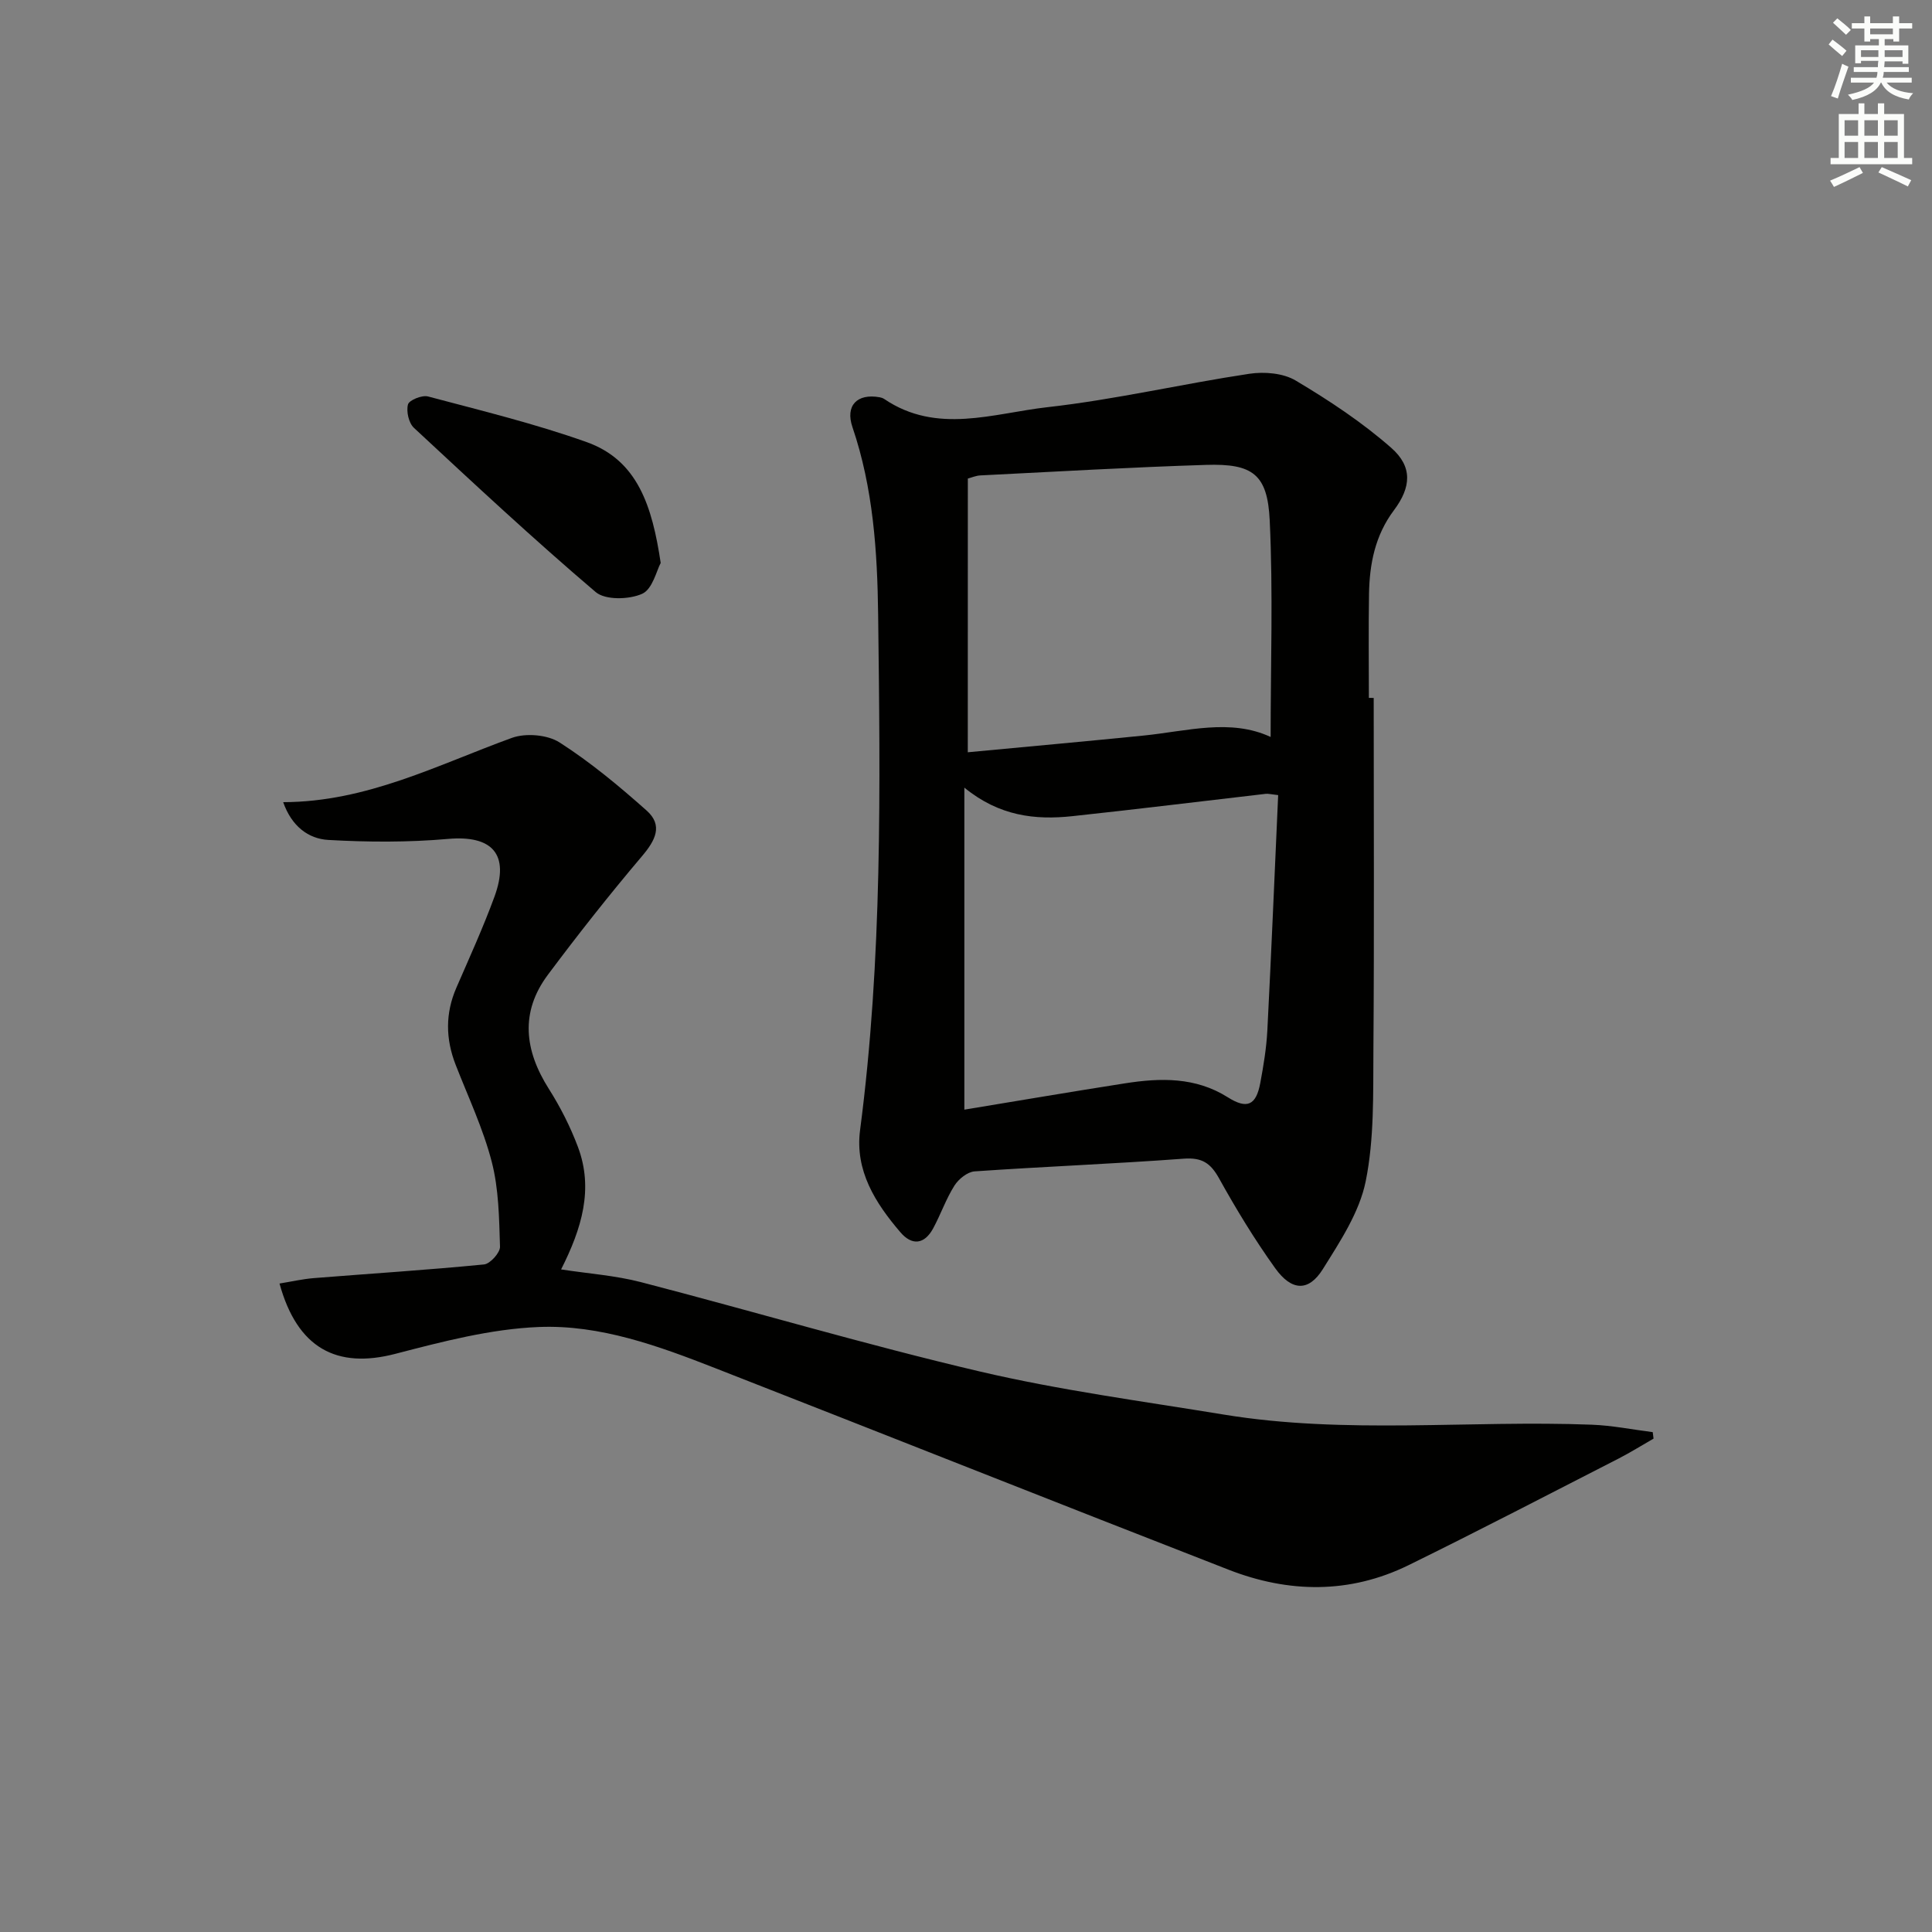<svg enable-background="new 0 0 400 400" viewBox="0 0 400 400" xmlns="http://www.w3.org/2000/svg"><rect x="0" y="0" width="400" height="400" fill="#808080" stroke="none"/><g fill="#010100"><path d="m284.41 144.5c0 24.3.12 48.61-.06 72.91-.07 9.09.19 18.37-1.6 27.18-1.3 6.41-5.3 12.45-8.87 18.17-2.94 4.7-6.46 4.57-9.88-.21-4.25-5.93-8.07-12.21-11.61-18.59-1.76-3.16-3.53-4.34-7.28-4.07-14.43 1.07-28.89 1.63-43.32 2.63-1.48.1-3.32 1.58-4.18 2.94-1.76 2.78-2.84 5.97-4.42 8.88-1.8 3.31-4.37 3.6-6.77.79-5.19-6.06-9.45-12.76-8.35-21.16 4.64-35.45 4.18-71.07 3.74-106.68-.16-13.08-1.02-26.24-5.32-38.86-1.52-4.46.96-7.02 5.64-6.18.32.06.66.17.93.35 10.91 7.4 22.61 2.96 33.83 1.7 14-1.57 27.8-4.81 41.75-6.91 3.12-.47 7.04-.15 9.64 1.41 6.92 4.12 13.74 8.63 19.77 13.93 4.44 3.9 4.13 8.14.55 12.91-3.91 5.21-5.06 11.13-5.16 17.36-.12 7.16-.03 14.33-.03 21.49.34.01.67.01 1 .01zm-84.75 85.24c11.09-1.82 22.17-3.72 33.28-5.45 7.34-1.15 14.59-1.32 21.26 2.89 3.98 2.51 5.86 1.7 6.73-2.97.67-3.59 1.27-7.22 1.46-10.86.83-16.24 1.51-32.48 2.24-48.73-1.6-.18-2.08-.32-2.54-.27-13.36 1.54-26.71 3.2-40.09 4.63-7.66.82-15.1.01-22.34-5.91zm.71-73.99c12.37-1.17 24.39-2.25 36.4-3.46 8.99-.91 17.98-3.58 26.3.29 0-14.98.52-29.95-.19-44.85-.45-9.56-3.54-11.78-13.16-11.48-15.6.49-31.18 1.4-46.77 2.18-.91.05-1.81.45-2.57.65-.01 18.88-.01 37.44-.01 56.67z"/><path d="m57.87 265.74c2.42-.39 4.75-.93 7.1-1.12 11.75-.94 23.51-1.68 35.24-2.83 1.27-.12 3.35-2.44 3.31-3.68-.18-5.89-.25-11.95-1.72-17.61-1.78-6.86-4.87-13.39-7.46-20.04-2.09-5.36-2.17-10.64.15-15.97 2.71-6.24 5.54-12.45 7.88-18.83 3.23-8.81-.46-12.78-9.63-11.97-8.2.72-16.53.68-24.76.21-4.13-.23-7.6-2.83-9.35-7.82 17.34-.04 32-7.74 47.35-13.31 2.87-1.04 7.36-.67 9.88.95 6.4 4.1 12.32 9.03 18.02 14.1 3.45 3.07 1.8 6.19-.96 9.44-6.75 7.97-13.23 16.18-19.48 24.55-5.8 7.76-4.85 15.67.18 23.61 2.39 3.77 4.45 7.83 6.02 12 3.3 8.75.8 16.94-3.47 25.4 5.62.87 11.2 1.25 16.52 2.63 23.43 6.08 46.65 12.99 70.21 18.51 16.6 3.89 33.6 6.14 50.45 8.91 25.31 4.15 50.83 1.12 76.24 2.1 4.21.16 8.39 1.01 12.59 1.54.06.45.11.89.17 1.34-2.4 1.37-4.75 2.85-7.2 4.11-14.49 7.41-28.93 14.93-43.54 22.1-12.18 5.97-24.81 5.78-37.25.93-35.44-13.8-70.78-27.85-106.2-41.7-11.78-4.61-23.9-9.06-36.59-8.55-9.96.4-19.95 3.02-29.69 5.55-12.17 3.18-20.33-1.15-24.01-14.55z"/><path d="m136.79 116.55c-.84 1.53-1.68 5.43-3.84 6.39-2.7 1.21-7.62 1.34-9.62-.36-12.87-10.95-25.25-22.49-37.63-34-1.08-1-1.62-3.42-1.23-4.85.25-.9 2.91-1.97 4.13-1.65 11.02 2.93 22.14 5.63 32.86 9.45 10.59 3.78 13.57 13.29 15.33 25.02z"/></g><path d="m378.6 9.2.8-1c.9.7 1.9 1.4 2.9 2.3l-.9 1.1c-1.1-.9-2-1.7-2.8-2.4zm.5 10.7c.9-2.1 1.6-4.3 2.3-6.7.4.2.8.4 1.3.6-.7 2.1-1.5 4.2-2.2 6.6zm.4-15.2.9-.9c1 .8 2 1.6 2.8 2.4l-1 1c-1-.9-1.9-1.8-2.7-2.5zm12.5-1.3h1.2v1.4h2.7v1.1h-2.7v2.7h-1.2v-.5h-1.8v1.3h4.9v3.8h-1.2v-.5h-3.7c0 .4-.1.9-.1 1.2h5.1v1h-5.2c0 .5-.1.9-.2 1.2h6v1h-5.2c1.1 1.3 2.9 2 5.5 2.2-.4.4-.7.8-.9 1.3-2.9-.5-4.8-1.6-5.7-3.5h-.1c-.8 1.7-2.7 2.9-5.9 3.6-.2-.4-.6-.8-.9-1.1 2.8-.6 4.6-1.4 5.4-2.5h-4.8v-1h5.3c.1-.3.2-.7.2-1.2h-4.9v-1h5c0-.4 0-.8.1-1.3h-3.6v.5h-1.2v-3.7h4.9v-1.3h-1.8v.5h-1.2v-2.7h-2.6v-1.1h2.6v-1.4h1.2v1.4h4.7v-1.4zm-6.7 8.4h3.6c0-.4 0-.9 0-1.4h-3.6zm1.9-4.7h4.7v-1.2h-4.7zm6.7 3.3h-3.7v1.4h3.7z" fill="#fbfcfa"/><path d="m384.7 21.4h1.3v2.2h2.8v-2.2h1.3v2.2h4.1v9.1h1.7v1.3h-16.9v-1.3h1.7v-9.1h4.1v-2.2zm.3 13.2.7 1.2c-1.8.9-3.8 1.9-6 2.9-.2-.4-.5-.8-.8-1.3 2.4-1 4.4-2 6.1-2.8zm-3.1-6.5h2.8v-3.2h-2.8zm0 4.6h2.8v-3.3h-2.8zm4.1-4.6h2.8v-3.2h-2.8zm0 4.6h2.8v-3.3h-2.8v3.2zm3.6 1.9c2.1.9 4.1 1.8 6.1 2.7l-.7 1.3c-2.2-1.1-4.2-2-6.1-2.9zm3.3-9.7h-2.8v3.2h2.8zm-2.8 7.8h2.8v-3.3h-2.8z" fill="#fbfcfa"/></svg>